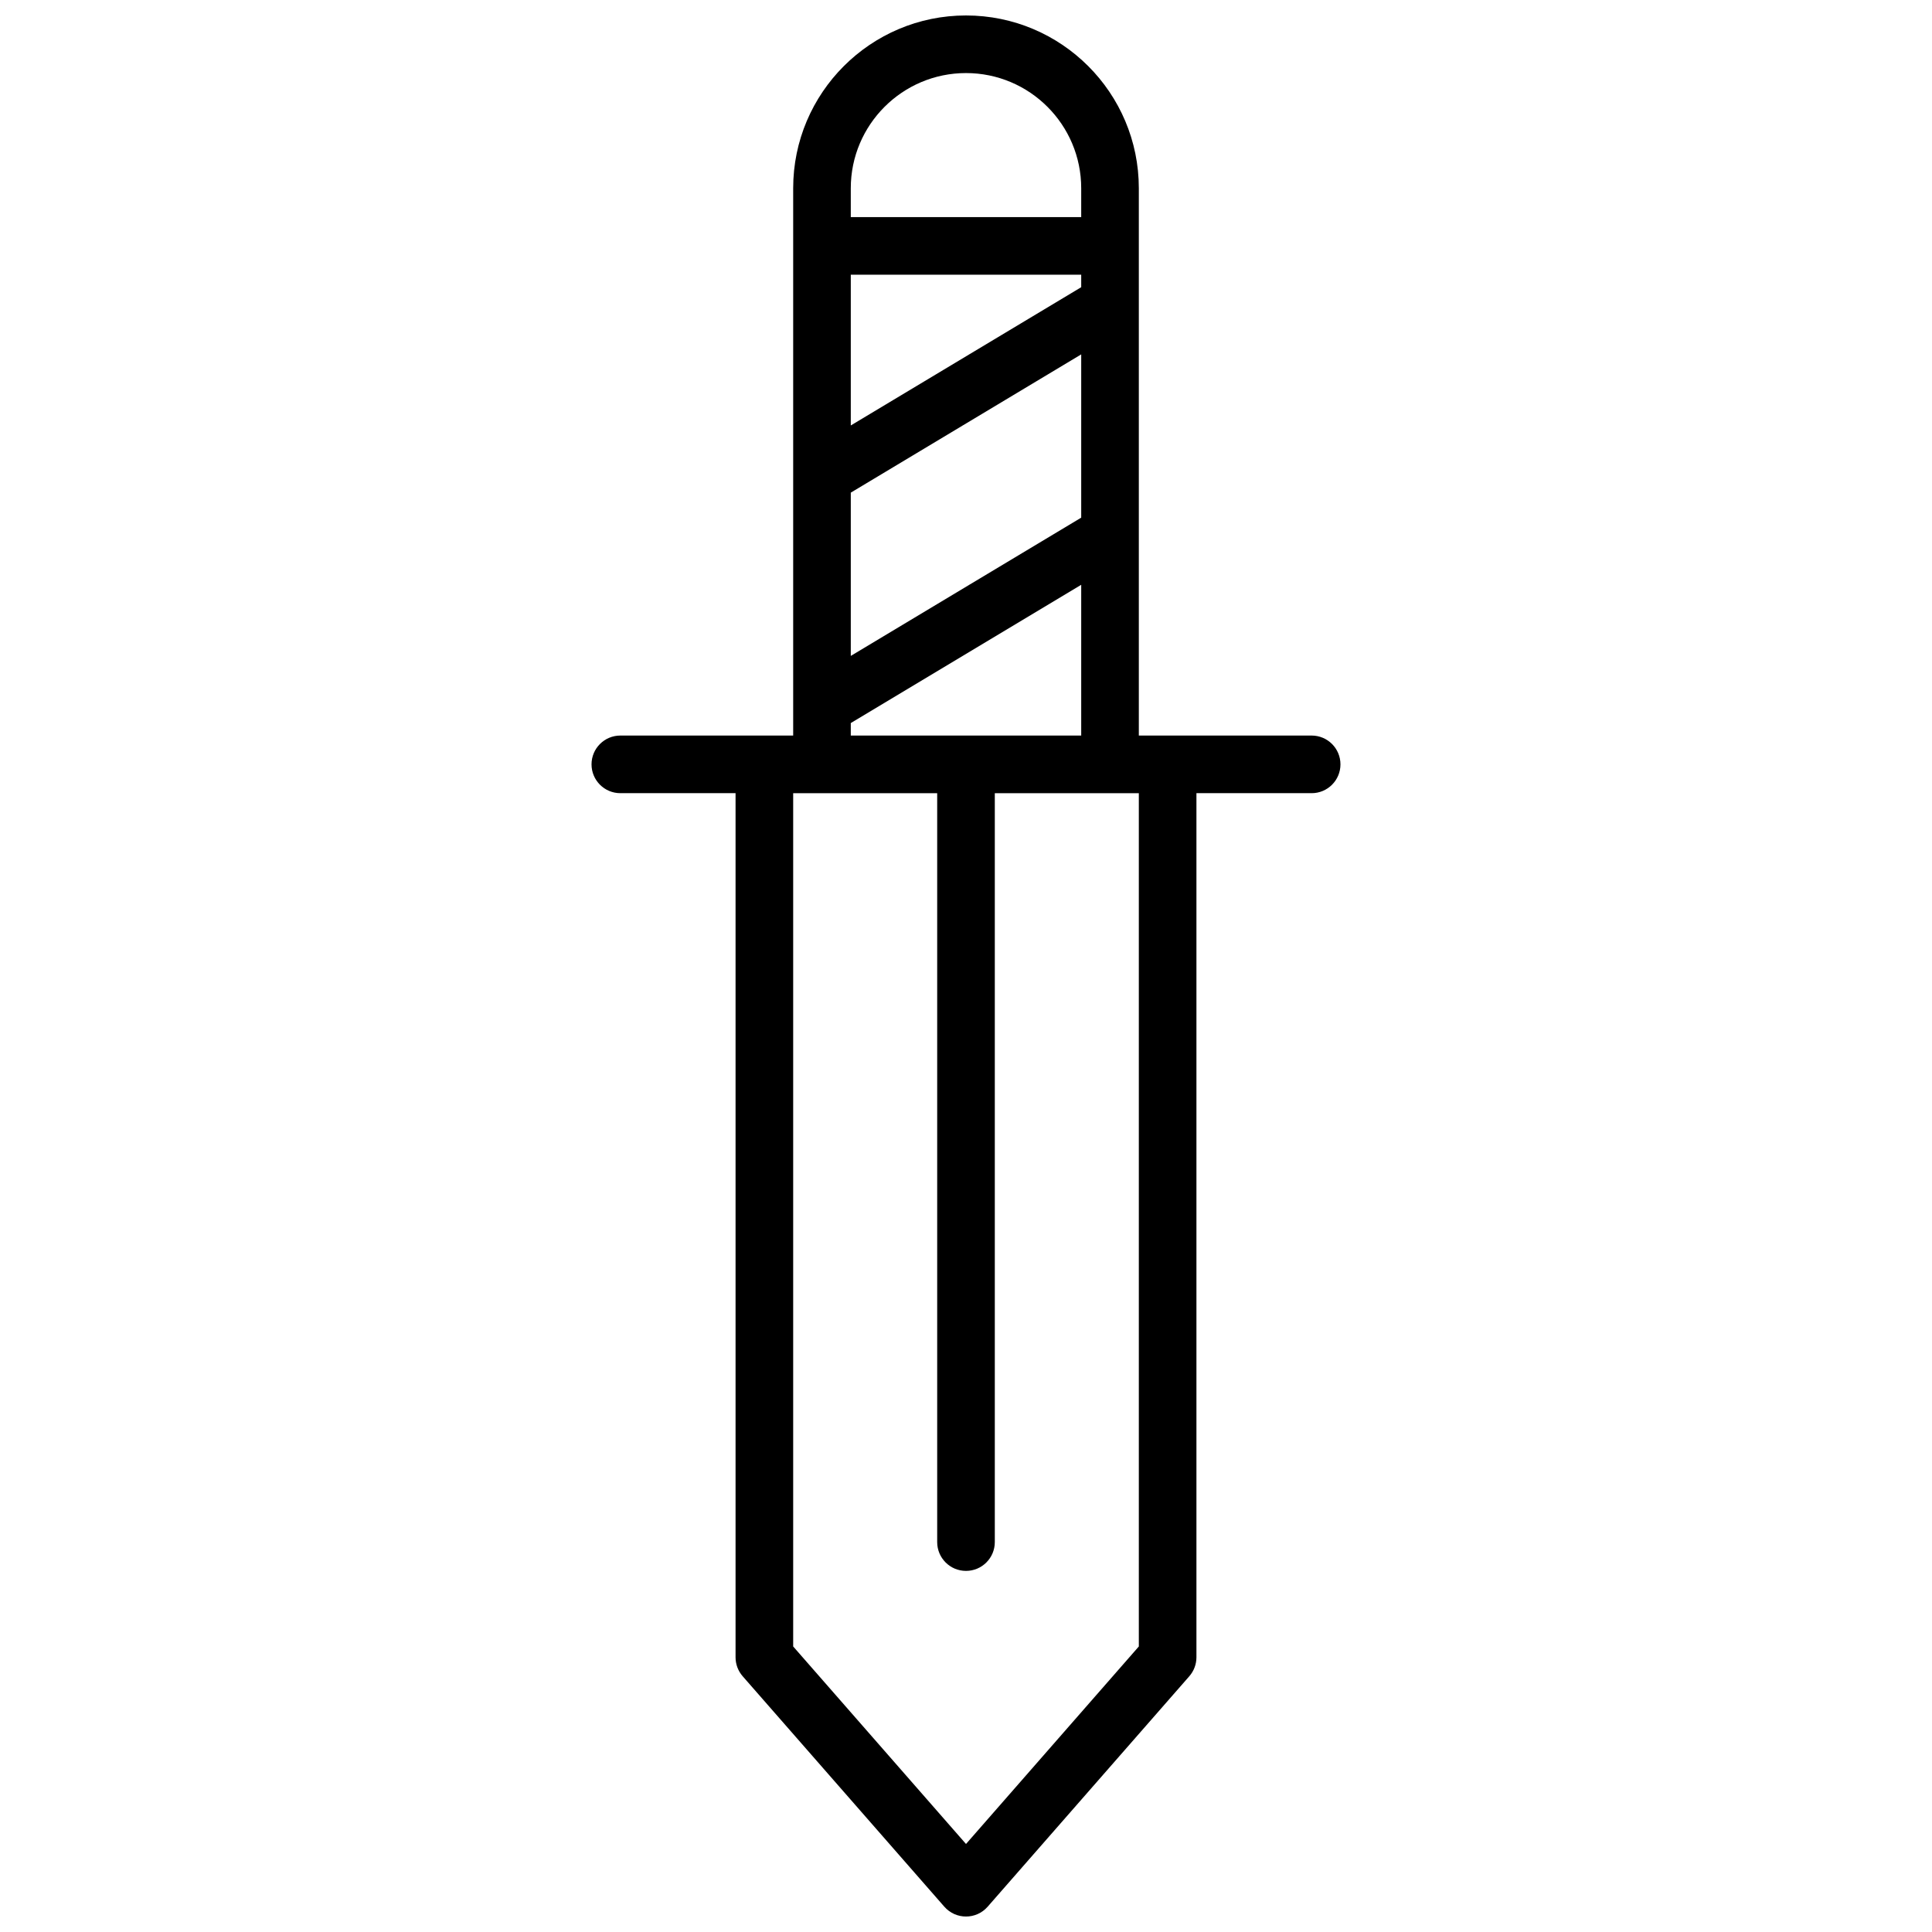 <?xml version="1.0" encoding="UTF-8"?>
<!-- Uploaded to: SVG Repo, www.svgrepo.com, Generator: SVG Repo Mixer Tools -->
<svg width="800px" height="800px" version="1.1" viewBox="144 144 512 512" xmlns="http://www.w3.org/2000/svg">
 <defs>
  <clipPath id="a">
   <path d="m300 148.09h200v503.81h-200z"/>
  </clipPath>
 </defs>
 <g clip-path="url(#a)">
  <path d="m354.2 338.93v-145.04c0-25.277 20.535-45.793 45.801-45.793 25.289 0 45.801 20.516 45.801 45.793v145.04h45.801c4.215 0 7.633 3.418 7.633 7.633 0 4.219-3.418 7.637-7.633 7.637h-30.535v229c0 1.848-0.672 3.633-1.891 5.027l-53.434 61.066c-3.039 3.477-8.445 3.477-11.488 0l-53.434-61.066c-1.219-1.395-1.891-3.18-1.891-5.027v-229h-30.531c-4.219 0-7.637-3.418-7.637-7.637 0-4.215 3.418-7.633 7.637-7.633zm38.164 15.27h-38.164v226.13l45.801 52.344 45.801-52.344v-226.13h-38.168v198.47c0 4.215-3.418 7.633-7.633 7.633-4.219 0-7.637-3.418-7.637-7.633zm38.168-137.4h-61.066v39.949l61.066-36.641zm0 64.379v-43.266l-61.066 36.641v43.266zm0-87.289c0-16.848-13.676-30.527-30.531-30.527-16.84 0-30.535 13.684-30.535 30.527v7.641h61.066zm0 105.09-61.066 36.641v3.309h61.066z" fill-rule="evenodd"/>
 </g>
</svg>